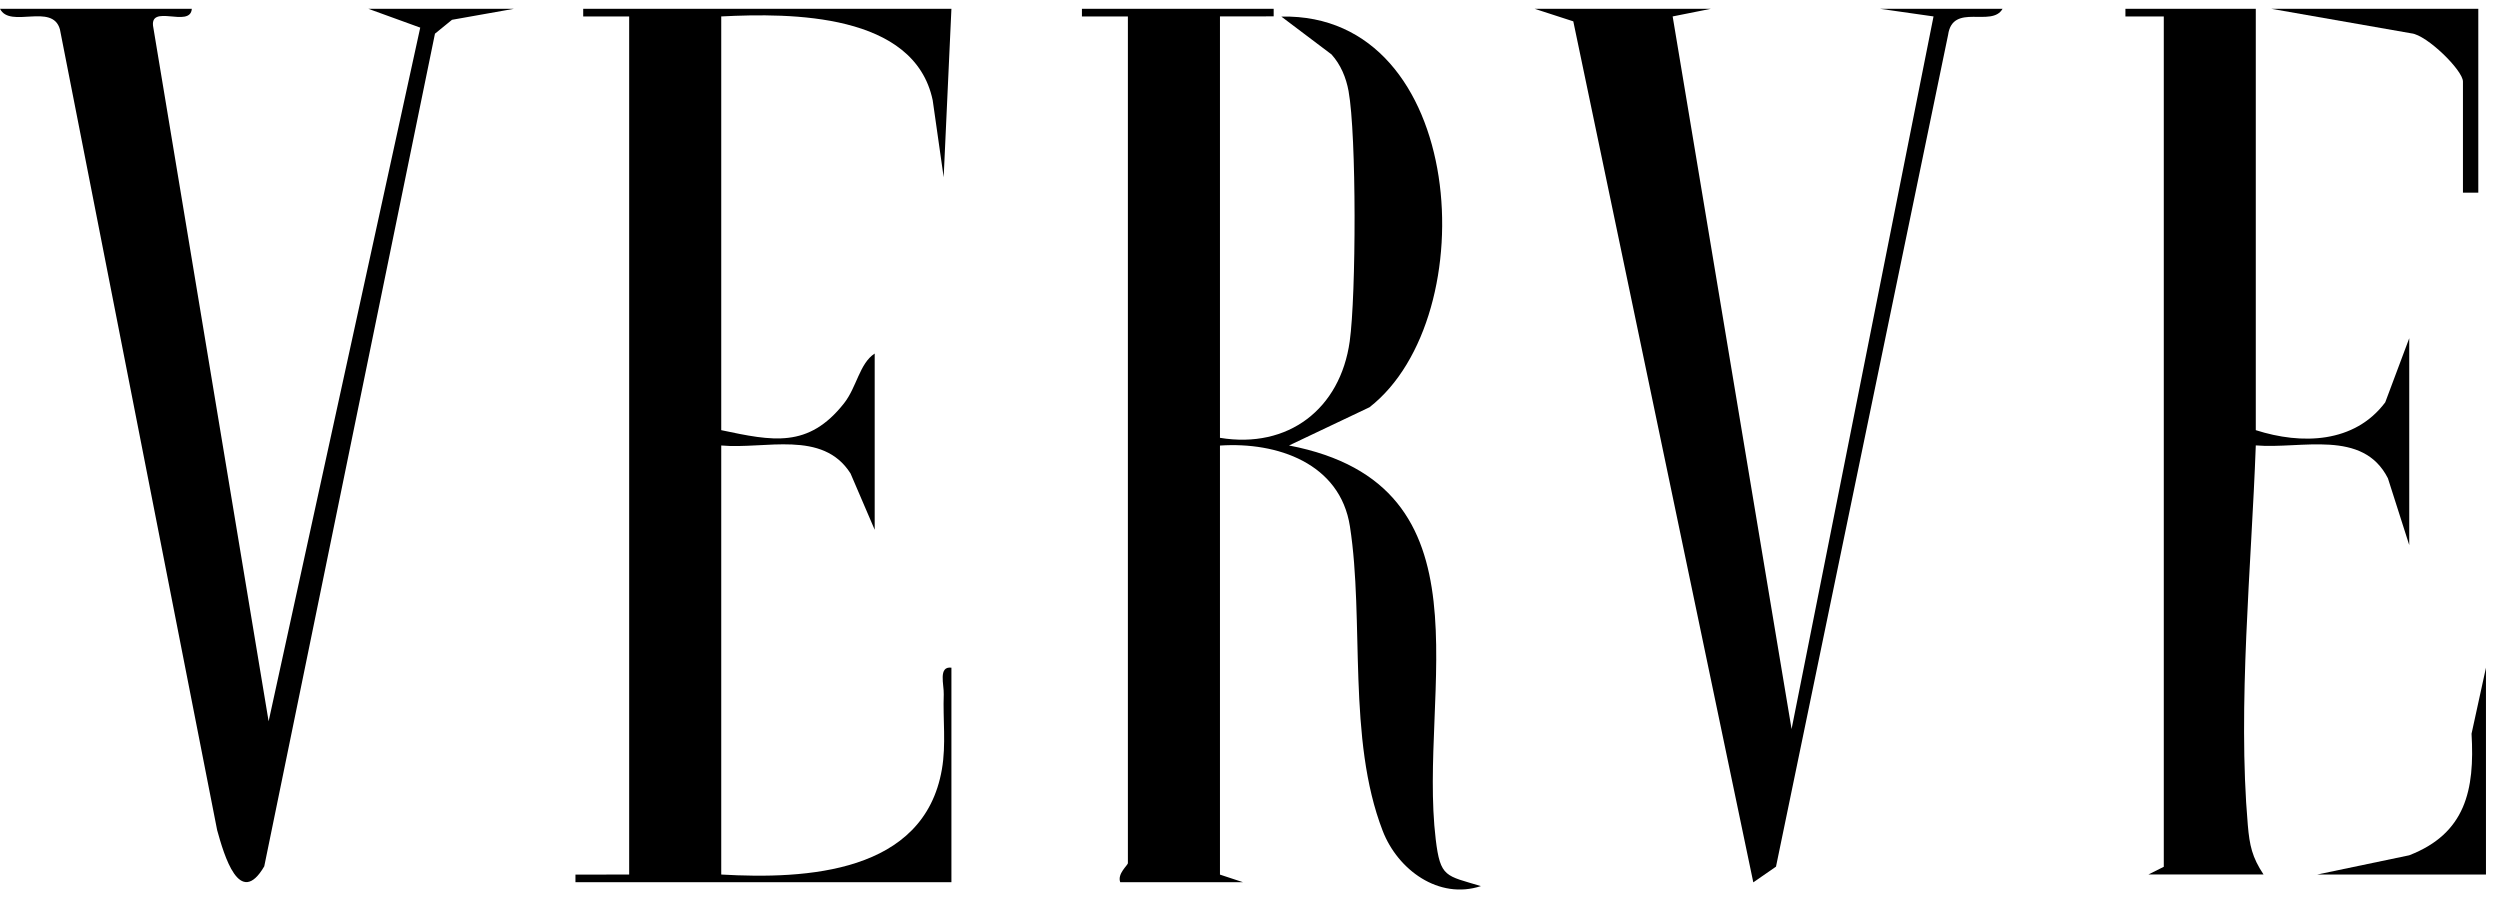 <svg xmlns="http://www.w3.org/2000/svg" fill="none" viewBox="0 0 1425 512" height="512" width="1425">
<g clip-path="url(#clip0_1_86)">
<path fill="black" d="M725.994 5V9.323L695.38 9.367V249.559C734.303 255.978 763.956 233.094 769.335 194.577C773.009 168.286 773.271 77.188 768.679 51.903C767.279 44.217 764.218 36.88 758.97 31.028L730.367 9.454C836.205 7.184 846.833 180.514 780.618 232.134L734.741 253.926C853.174 276.635 808.171 393.542 818.361 478.439C820.985 500.318 824.09 499.008 844.121 505.078C820.067 512.983 796.713 495.777 788.141 473.592C767.804 421.011 777.776 353.802 769.466 300.086C763.912 264.057 728.006 251.786 695.38 253.969V498.528L708.5 502.851H638.525C636.732 498.004 642.898 493.2 642.898 491.977V9.367H616.701V5H726.038H725.994Z"></path>
<path fill="black" d="M542.309 5L537.891 101.033L531.637 57.143C521.229 7.446 451.078 7.315 411.105 9.367V245.191C440.407 251.393 460.744 255.672 481.08 229.906C488.428 220.561 489.871 207.197 498.574 201.52V301.964L484.798 269.866C468.922 244.842 436.209 256.197 411.105 253.926V498.484C459.65 501.279 526.695 497.698 536.886 438.48C539.335 424.331 537.41 410.006 537.935 395.813C538.154 390.442 534.655 379.611 542.309 380.572V502.851H328.009V498.528L358.623 498.484V9.367H332.426V5H542.352H542.309Z"></path>
<path fill="black" d="M109.336 5C108.549 16.398 84.408 1.463 87.425 15.874L153.115 411.142L239.534 15.743L209.926 5H293.022L257.64 11.289L247.931 19.193L150.622 493.811C136.539 517.961 127.705 487.348 123.769 473.155L34.157 16.747C29.914 1.419 5.685 16.442 0 5H109.336Z"></path>
<path fill="black" d="M975.281 5L953.414 9.367L1021.2 415.553L1102.11 9.367L1071.5 5H1141.47C1135.39 15.918 1113.04 1.375 1110.42 19.848L1012.32 493.986L999.379 502.939L896.777 12.162L874.691 5H975.281Z"></path>
<path fill="black" d="M1285.8 5V245.191C1311.95 253.576 1342.08 252.703 1359.58 229.339L1373.27 192.786V310.698L1361.11 272.617C1346.81 244.405 1311.82 256.066 1285.8 253.882C1283.35 322.315 1275.34 402.233 1281.25 470.273C1282.25 481.889 1283.7 488.658 1290.21 498.44H1224.61L1233.36 494.073V9.367H1211.49V5H1285.84H1285.8Z"></path>
<path fill="black" d="M1412.63 5V109.811H1403.88V46.488C1403.88 40.068 1383.28 19.936 1374.53 19.018L1294.54 5H1412.63Z"></path>
<path fill="black" d="M1417 498.484H1320.78L1373.22 487.523C1405.41 475.076 1410.66 450.271 1408.78 418.217L1417 380.572V498.484Z"></path>
</g>
<defs>
<clipPath id="clip0_1_86">
<rect transform="translate(0 5)" fill="white" height="502" width="1417"></rect>
</clipPath>
</defs>
</svg>

